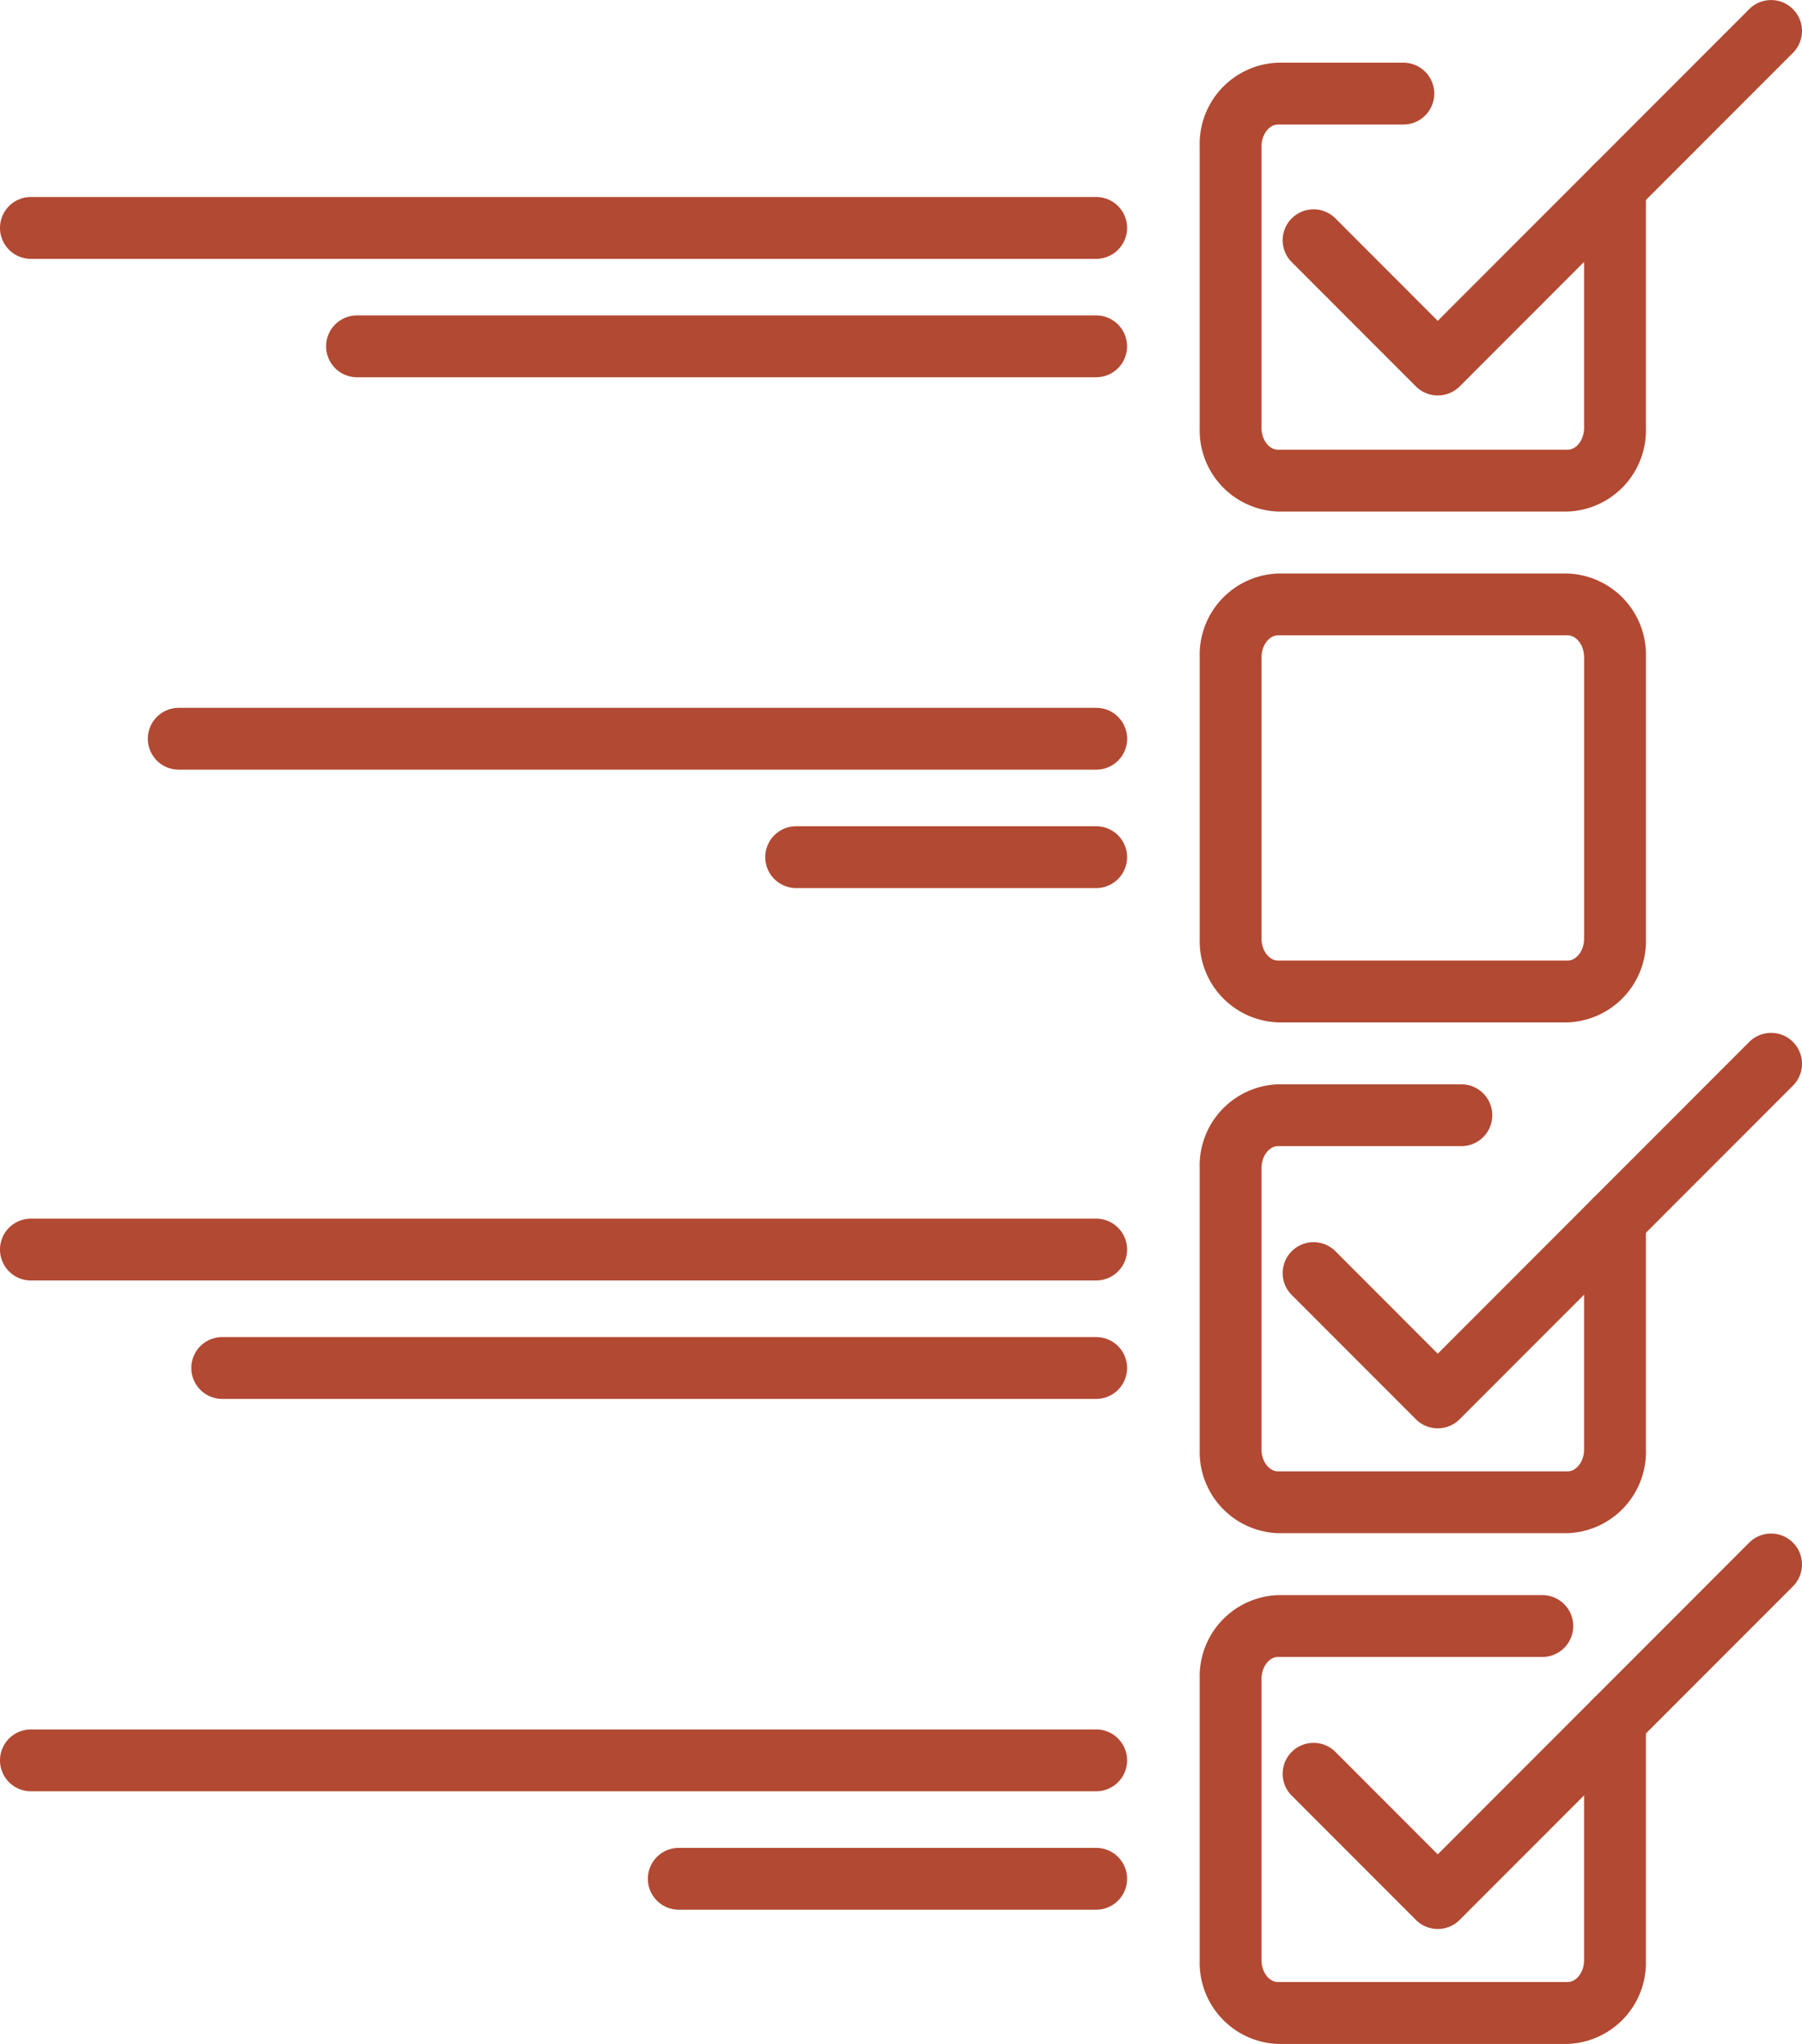 <svg xmlns="http://www.w3.org/2000/svg" id="Group_134" data-name="Group 134" width="102.032" height="115.701" viewBox="0 0 102.032 115.701"><path id="Rectangle_173" data-name="Rectangle 173" d="M-2708.676,100.421h-16.4a4.6,4.6,0,0,1-4.431-4.735V79.75a4.6,4.6,0,0,1,4.431-4.737h10.385a1.75,1.75,0,0,1,1.75,1.75,1.75,1.75,0,0,1-1.75,1.75h-10.385c-.5,0-.931.566-.931,1.237V95.686c0,.67.427,1.235.931,1.235h16.4c.506,0,.933-.566.933-1.235V82.694a1.75,1.75,0,0,1,1.75-1.75,1.75,1.75,0,0,1,1.75,1.75V95.686A4.6,4.6,0,0,1-2708.676,100.421Z" transform="translate(2797.436 -13.633)" fill="#b24932"></path><path id="Rectangle_173-2" data-name="Rectangle 173" d="M-2708.676,62.179h-16.4a4.6,4.6,0,0,1-4.431-4.735V41.508a4.6,4.6,0,0,1,4.431-4.737h7.1a1.75,1.75,0,0,1,1.75,1.75,1.75,1.75,0,0,1-1.75,1.75h-7.1c-.5,0-.931.566-.931,1.237V57.444c0,.67.427,1.235.931,1.235h16.4c.506,0,.933-.566.933-1.235V43.817a1.75,1.75,0,0,1,1.75-1.75,1.75,1.75,0,0,1,1.75,1.75V57.444A4.6,4.6,0,0,1-2708.676,62.179Z" transform="translate(2797.436 -33.222)" fill="#b24932"></path><path id="Rectangle_177" data-name="Rectangle 177" d="M-2708.676,119.539h-16.4a4.6,4.6,0,0,1-4.431-4.735V98.87a4.6,4.6,0,0,1,4.431-4.737h14.969a1.75,1.75,0,0,1,1.75,1.75,1.75,1.75,0,0,1-1.75,1.75h-14.969c-.5,0-.931.566-.931,1.237V114.8c0,.67.427,1.235.931,1.235h16.4c.506,0,.933-.566.933-1.235V101.241a1.75,1.75,0,0,1,1.75-1.75,1.75,1.75,0,0,1,1.75,1.75V114.8A4.6,4.6,0,0,1-2708.676,119.539Z" transform="translate(2797.436 -3.838)" fill="#b24932"></path><path id="Rectangle_174" data-name="Rectangle 174" d="M-2725.075,55.892h16.4a4.6,4.6,0,0,1,4.433,4.737V76.565a4.6,4.6,0,0,1-4.433,4.735h-16.4a4.6,4.6,0,0,1-4.431-4.735V60.629A4.6,4.6,0,0,1-2725.075,55.892Zm16.4,21.908c.506,0,.933-.566.933-1.235V60.629c0-.67-.427-1.237-.933-1.237h-16.4c-.5,0-.931.566-.931,1.237V76.565c0,.67.427,1.235.931,1.235Z" transform="translate(2797.436 -23.427)" fill="#b24932"></path><g id="Group_317" data-name="Group 317" transform="translate(1.75 12.902)"><path id="Line_45" data-name="Line 45" d="M41.852,1.75H0A1.75,1.75,0,0,1-1.75,0,1.75,1.75,0,0,1,0-1.75H41.852A1.75,1.75,0,0,1,43.6,0,1.75,1.75,0,0,1,41.852,1.75Z" transform="translate(18.465 6.703)" fill="#b24932"></path><path id="Line_46" data-name="Line 46" d="M60.317,1.75H0A1.75,1.75,0,0,1-1.75,0,1.75,1.75,0,0,1,0-1.75H60.317A1.75,1.75,0,0,1,62.067,0,1.75,1.75,0,0,1,60.317,1.75Z" transform="translate(0 0)" fill="#b24932"></path></g><g id="Group_318" data-name="Group 318" transform="translate(10.121 41.818)"><path id="Line_47" data-name="Line 47" d="M16.987,1.75H0A1.75,1.75,0,0,1-1.75,0,1.75,1.75,0,0,1,0-1.75H16.987A1.75,1.75,0,0,1,18.737,0,1.75,1.75,0,0,1,16.987,1.75Z" transform="translate(34.959 6.703)" fill="#b24932"></path><path id="Line_48" data-name="Line 48" d="M51.946,1.75H0A1.75,1.75,0,0,1-1.75,0,1.75,1.75,0,0,1,0-1.75H51.946A1.75,1.75,0,0,1,53.7,0,1.75,1.75,0,0,1,51.946,1.75Z" transform="translate(0)" fill="#b24932"></path></g><g id="Group_319" data-name="Group 319" transform="translate(1.75 70.734)"><path id="Line_49" data-name="Line 49" d="M49.484,1.75H0A1.75,1.75,0,0,1-1.75,0,1.75,1.75,0,0,1,0-1.75H49.484A1.75,1.75,0,0,1,51.234,0,1.75,1.75,0,0,1,49.484,1.75Z" transform="translate(10.833 6.703)" fill="#b24932"></path><path id="Line_50" data-name="Line 50" d="M60.317,1.75H0A1.75,1.75,0,0,1-1.75,0,1.75,1.75,0,0,1,0-1.75H60.317A1.75,1.75,0,0,1,62.067,0,1.75,1.75,0,0,1,60.317,1.75Z" fill="#b24932"></path></g><g id="Group_320" data-name="Group 320" transform="translate(1.75 99.649)"><path id="Line_51" data-name="Line 51" d="M23.634,1.75H0A1.75,1.75,0,0,1-1.75,0,1.75,1.75,0,0,1,0-1.75H23.634A1.75,1.75,0,0,1,25.384,0,1.75,1.75,0,0,1,23.634,1.75Z" transform="translate(36.683 6.703)" fill="#b24932"></path><path id="Line_52" data-name="Line 52" d="M60.317,1.75H0A1.75,1.75,0,0,1-1.75,0,1.75,1.75,0,0,1,0-1.75H60.317A1.75,1.75,0,0,1,62.067,0,1.75,1.75,0,0,1,60.317,1.75Z" fill="#b24932"></path></g><path id="Path_210" data-name="Path 210" d="M-2717.617,56.81a1.75,1.75,0,0,1-1.238-.513l-7.031-7.035a1.75,1.75,0,0,1,0-2.475,1.75,1.75,0,0,1,2.475,0l5.793,5.8,17.637-17.647a1.75,1.75,0,0,1,2.475,0,1.75,1.75,0,0,1,0,2.475L-2716.379,56.3A1.75,1.75,0,0,1-2717.617,56.81Z" transform="translate(2799.025 -34.424)" fill="#b24932"></path><path id="Path_211" data-name="Path 211" d="M-2717.617,114.213a1.75,1.75,0,0,1-1.238-.513l-7.031-7.035a1.75,1.75,0,0,1,0-2.475,1.75,1.75,0,0,1,2.475,0l5.793,5.8,17.637-17.647a1.75,1.75,0,0,1,2.475,0,1.75,1.75,0,0,1,0,2.475l-18.875,18.886A1.75,1.75,0,0,1-2717.617,114.213Z" transform="translate(2799.025 -5.02)" fill="#b24932"></path><path id="Path_212" data-name="Path 212" d="M-2717.617,95.473a1.75,1.75,0,0,1-1.238-.513l-7.031-7.036a1.75,1.75,0,0,1,0-2.475,1.75,1.75,0,0,1,2.475,0l5.793,5.8L-2699.98,73.6a1.75,1.75,0,0,1,2.475,0,1.75,1.75,0,0,1,0,2.475l-18.875,18.886A1.75,1.75,0,0,1-2717.617,95.473Z" transform="translate(2799.025 -14.62)" fill="#b24932"></path></svg>